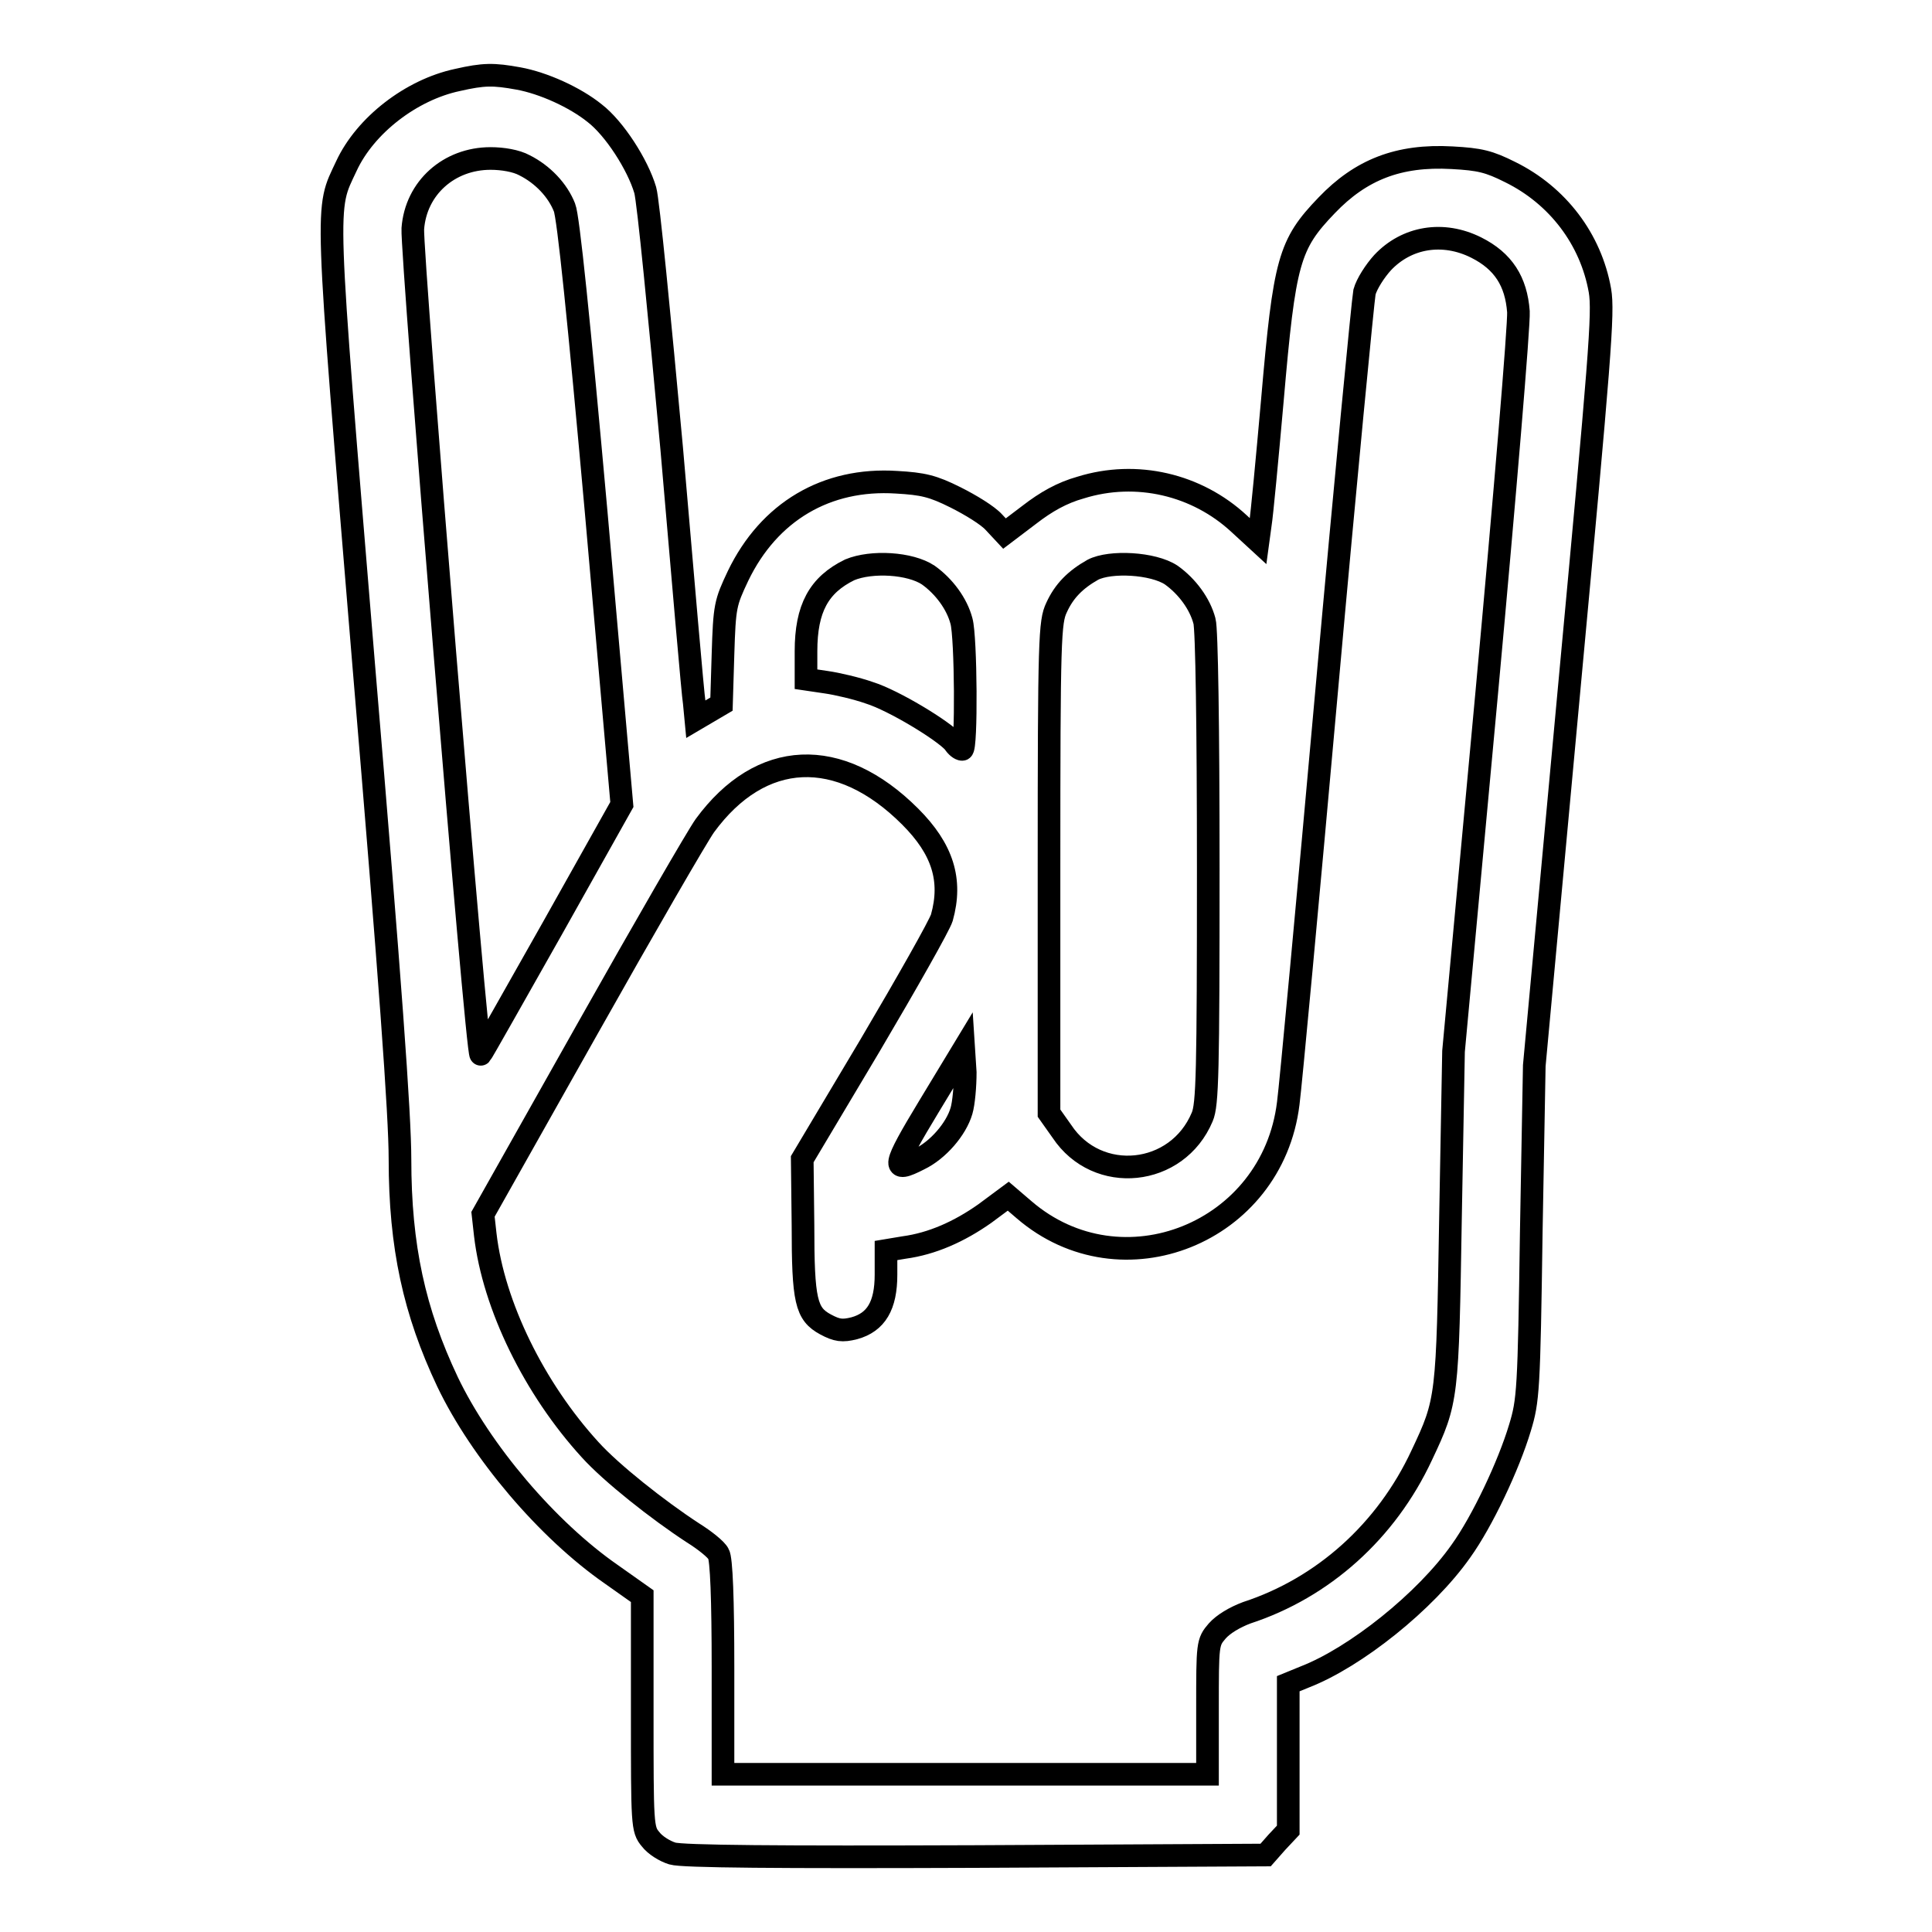 <?xml version="1.0" encoding="utf-8"?>
<!-- Svg Vector Icons : http://www.onlinewebfonts.com/icon -->
<!DOCTYPE svg PUBLIC "-//W3C//DTD SVG 1.1//EN" "http://www.w3.org/Graphics/SVG/1.1/DTD/svg11.dtd">
<svg version="1.1" xmlns="http://www.w3.org/2000/svg" xmlns:xlink="http://www.w3.org/1999/xlink" x="0px" y="0px" viewBox="0 0 256 256" enable-background="new 0 0 256 256" xml:space="preserve">
<g><g><g><path stroke-width="3" fill-opacity="0" stroke="#000000"  d="M60.6,10.6c-6.1,1.3-12.2,6-14.7,11.4c-2.8,6-2.9,3.2,2.3,66.2c3.5,41.6,4.8,59.6,4.8,65.4c0,11.6,1.9,20.2,6.3,29.5c4.4,9.2,13.2,19.6,21.7,25.5l4.1,2.9v15.4c0,14.9,0,15.5,1.1,16.8c0.6,0.8,1.9,1.6,2.9,1.9c1.3,0.4,14,0.5,40.2,0.4l38.4-0.2l1.5-1.7l1.5-1.6v-9.7v-9.7l2.2-0.9c6.7-2.6,16-10,20.7-16.7c2.8-3.9,6.3-11.3,7.8-16.3c1.1-3.6,1.2-5,1.5-25.9l0.4-22.1l4.6-49.7c4.1-44.1,4.6-50.1,4.1-53c-1.2-6.8-5.6-12.6-11.9-15.7c-2.8-1.4-4-1.7-7.7-1.9c-7.1-0.4-12.1,1.6-16.6,6.3c-5,5.2-5.6,7.3-7.2,25.8c-0.7,7.9-1.4,15.3-1.6,16.5l-0.3,2.2l-2.5-2.3c-5.6-5.2-13.6-7.1-21-4.8c-2.5,0.7-4.6,1.9-6.8,3.6l-3.3,2.5l-1.4-1.5c-0.8-0.9-3.1-2.3-5.1-3.3c-3-1.5-4.3-1.8-7.8-2c-9.3-0.6-16.9,3.9-21,12.4c-1.7,3.6-1.8,4-2,10.4l-0.2,6.6l-1.7,1l-1.7,1L92,93.2c-0.2-1.2-1.5-16.4-3-33.8c-1.6-17.4-3.1-32.8-3.5-34.2c-1-3.4-4.1-8.2-6.7-10.2c-2.6-2.1-6.8-4-10.1-4.6C65.4,9.8,64.1,9.8,60.6,10.6z M69.5,21.9c2.4,1.2,4.4,3.3,5.3,5.6c0.5,1.2,1.9,14.8,4.2,40.4l3.4,38.7L73.2,123c-5.1,9-9.3,16.5-9.5,16.7c-0.5,0.6-9.2-106.2-9-109.4C55.1,24.9,59.5,21,65,21C66.6,21,68.4,21.3,69.5,21.9z M195.6,32.8c3.6,1.8,5.3,4.5,5.6,8.5c0.1,1.7-1.8,24.4-4.2,50.5l-4.4,47.5l-0.4,21.9c-0.4,24.1-0.4,24.4-3.8,31.6c-4.7,10.1-13.1,17.6-23.2,20.9c-1.6,0.6-3.1,1.5-3.9,2.4c-1.3,1.5-1.3,1.7-1.3,10.3v8.7h-32.2H95.8v-14.1c0-9-0.2-14.5-0.6-15.1c-0.3-0.6-1.8-1.8-3.4-2.8c-4.6-3-10.8-7.9-13.6-11c-7.4-8.1-12.8-19.1-13.9-28.5l-0.3-2.7l13.8-24.5c7.6-13.5,14.6-25.6,15.6-27c7.4-10.1,17.8-10.6,27.2-1.2c4.3,4.3,5.6,8.4,4.2,13.4c-0.3,1-4.6,8.6-9.5,16.9l-9,15.1l0.1,8.7c0,10.1,0.4,11.8,3,13.2c1.5,0.8,2.2,0.9,3.8,0.5c2.9-0.8,4.2-3,4.2-7.1v-3.2l2.4-0.4c3.7-0.5,7.3-2.1,10.7-4.5l3.1-2.3l2.1,1.8c12.9,11.1,32.9,3.1,35-14.1c0.3-2.2,2.6-26.9,5.1-54.8c2.5-27.9,4.8-51.6,5-52.7c0.3-1.1,1.4-2.8,2.4-3.9C186.4,31.4,191.2,30.6,195.6,32.8z M123,76.2c2.1,1.5,3.8,3.8,4.4,6.1c0.6,2.1,0.7,17,0.1,17c-0.3,0-0.8-0.4-1.1-0.9c-1.4-1.6-8-5.6-11.2-6.6c-1.7-0.6-4.3-1.2-5.7-1.4l-2.7-0.4v-3.7c0-5.7,1.7-8.8,5.8-10.8C115.5,74.3,120.6,74.6,123,76.2z M155.2,76.2c2.1,1.5,3.8,3.8,4.4,6.1c0.3,1,0.5,14.1,0.5,32.8c0,26.9-0.1,31.3-0.8,32.9c-3.3,7.9-13.9,9-18.6,1.9l-1.7-2.4V115c0-30.5,0.1-32.6,1-34.5c1-2.2,2.5-3.7,4.8-5C147.1,74.3,152.8,74.6,155.2,76.2z M127.4,147.2c-0.7,2.4-3.1,5.2-5.6,6.4c-3.7,1.9-3.6,1.1,1.3-7l4.6-7.6l0.2,3.1C127.9,143.9,127.7,146.2,127.4,147.2z"/></g></g></g>
</svg>